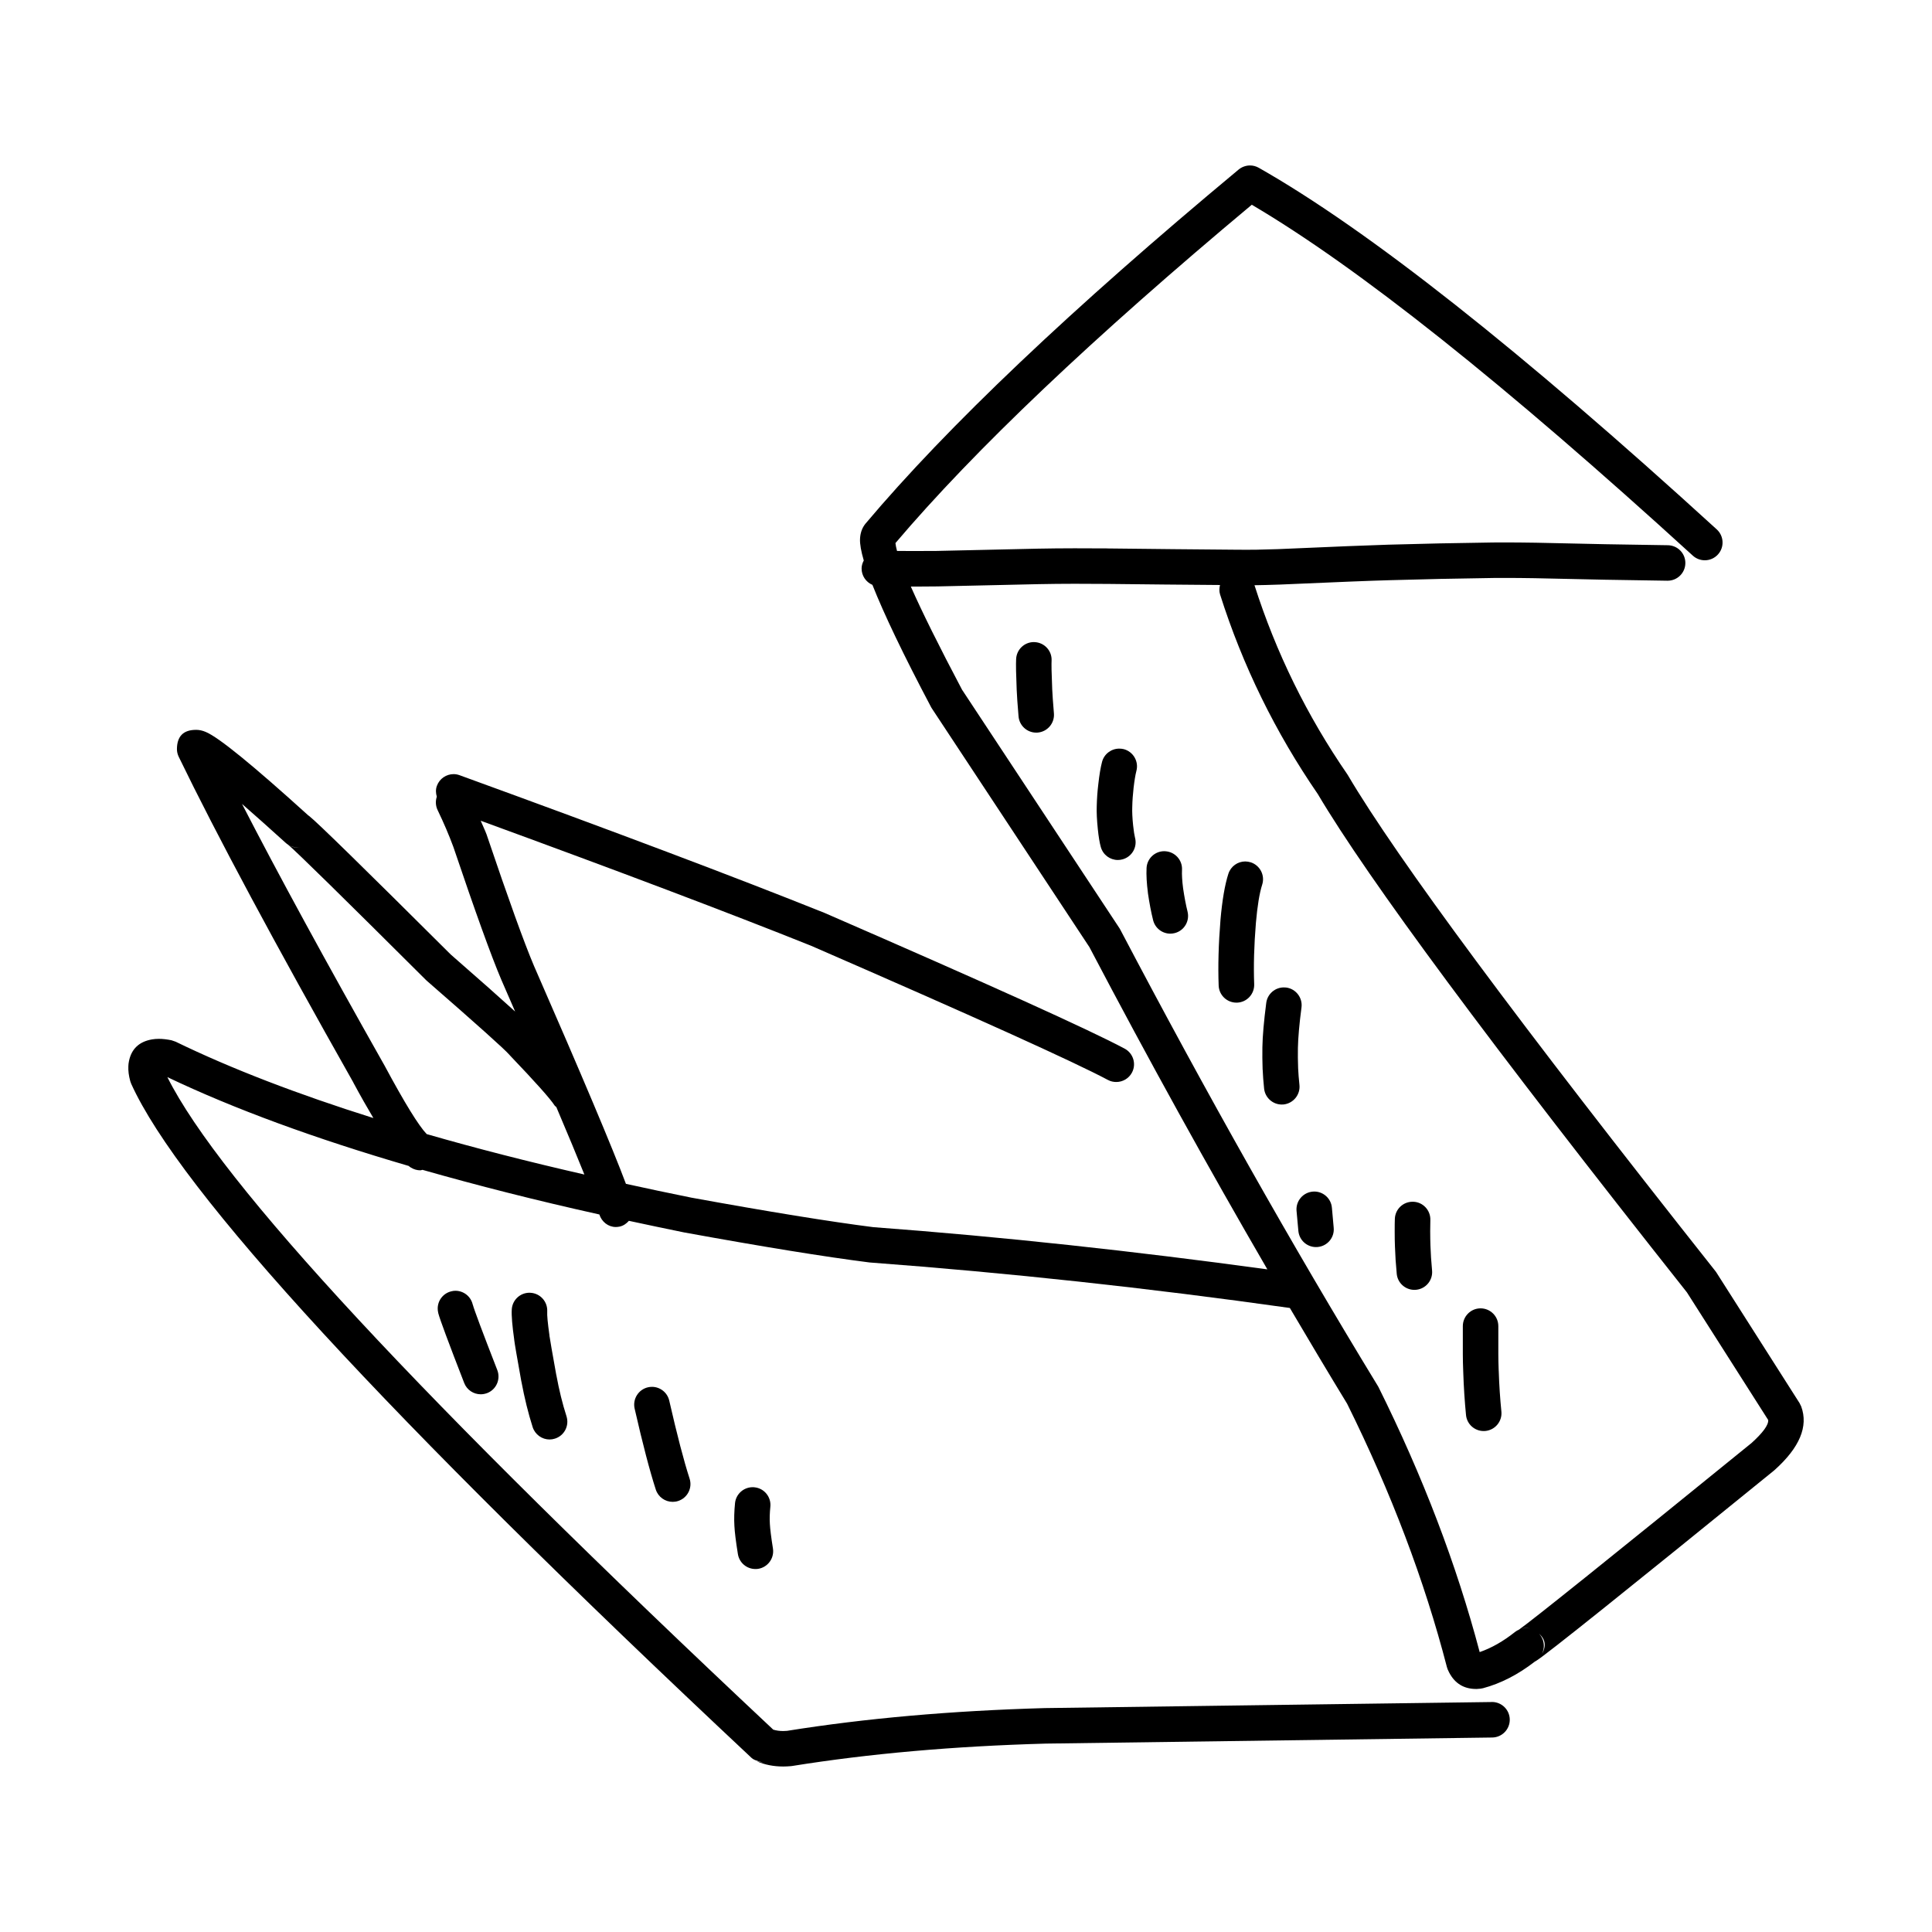 <?xml version="1.0" encoding="UTF-8"?>
<!-- Uploaded to: SVG Repo, www.svgrepo.com, Generator: SVG Repo Mixer Tools -->
<svg fill="#000000" width="800px" height="800px" version="1.1" viewBox="144 144 512 512" xmlns="http://www.w3.org/2000/svg">
 <g>
  <path d="m621.34 516.73-0.441-0.895-22.066-34.656-0.281-0.383c-51.883-65.527-84.309-109.28-97.309-131.29l-0.168-0.273c-10.707-15.547-18.914-32.266-24.625-50.145 0.215 0 0.551-0.012 0.742-0.012 1.125-0.012 3.07-0.059 5.844-0.156h0.051c14.793-0.648 24.5-1.043 29.102-1.16h0.012c8.848-0.266 18.043-0.453 27.57-0.59 0.961 0 1.965-0.012 3.035-0.012 2.363 0 5 0.02 7.906 0.07h-0.012c13.188 0.316 24.914 0.543 35.172 0.668h0.062c2.566 0 4.668-2.055 4.699-4.644 0.039-2.59-2.035-4.723-4.641-4.762-10.219-0.129-21.918-0.355-35.094-0.668h-0.051c-2.988-0.051-5.688-0.07-8.113-0.07-1.078 0-2.102 0.012-3.074 0.012h-0.004c-9.605 0.129-18.848 0.324-27.73 0.582h-0.02c-4.648 0.137-14.391 0.523-29.25 1.18-2.66 0.078-4.523 0.129-5.566 0.148h-0.062c-0.625 0.012-1.461 0.02-2.508 0.02-0.789 0-1.691-0.012-2.723-0.012-11.09-0.078-22.441-0.207-34.086-0.336l-0.016-0.012c-2.121-0.02-5.086-0.031-8.906-0.031h-0.012c-3.375 0-6.621 0.039-9.746 0.098h-0.012l-26.801 0.602c-1.512 0.012-3.238 0.02-5.188 0.02-1.594 0-3.394-0.012-5.312-0.012-0.215-0.828-0.359-1.504-0.414-2.078h-0.012c20.918-24.668 52.398-54.543 94.441-89.672 28.059 16.5 67.016 47.496 116.89 93 0.898 0.816 2.035 1.219 3.168 1.219 1.27 0 2.543-0.512 3.477-1.535 1.75-1.918 1.609-4.898-0.316-6.652-52.039-47.5-92.512-79.453-121.36-95.824-0.727-0.414-1.523-0.621-2.32-0.621-1.074 0-2.156 0.375-3.019 1.082-44.27 36.84-77.234 68.133-98.922 93.883l-0.277 0.375c-0.699 1.023-1.082 2.234-1.141 3.652-0.059 1.328 0.277 3.246 0.992 5.699-0.336 0.629-0.566 1.32-0.574 2.078-0.023 1.957 1.168 3.652 2.867 4.379 3.066 7.742 8.195 18.5 15.59 32.48l0.242 0.383 41.742 63.242h-0.016c15.758 30.004 31.469 58.371 47.105 85.293-35.266-4.82-70.086-8.629-104.38-11.18h-0.016c-11.605-1.477-27.684-4.082-48.246-7.824-5.953-1.191-11.664-2.422-17.344-3.66-3.488-9.32-11.582-28.535-24.418-57.879-2.547-6.012-6.699-17.516-12.457-34.547l-0.023-0.09v-0.012l-0.023-0.039c-0.434-1.18-1.066-2.461-1.566-3.66 36.68 13.402 65.914 24.461 87.555 33.133 43.297 18.844 69.52 30.691 78.668 35.562 0.699 0.383 1.457 0.543 2.211 0.543 1.676 0 3.301-0.895 4.152-2.481 1.227-2.293 0.348-5.144-1.949-6.367-9.359-5-35.844-16.973-79.457-35.938l-0.121-0.051c-23.445-9.398-55.645-21.551-96.633-36.457-0.527-0.195-1.078-0.297-1.605-0.297-1.922 0-3.734 1.191-4.43 3.102-0.363 0.973-0.289 1.957-0.023 2.883-0.375 1.113-0.34 2.371 0.203 3.523 1.633 3.387 3.027 6.652 4.176 9.762 5.809 17.199 10.031 28.898 12.668 35.109l0.016 0.039c1.32 3 2.496 5.719 3.695 8.5-3.816-3.465-9.359-8.395-17.062-15.113-22.898-22.801-35.379-35.02-37.43-36.625l-0.004-0.008c-0.109-0.07-0.215-0.156-0.316-0.234h-0.012c-14.68-13.305-23.73-20.684-27.148-22.109-0.875-0.375-1.719-0.562-2.519-0.562h-0.062c-3.359 0-5.047 1.684-5.074 5.086 0 0.719 0.168 1.426 0.48 2.066 10.031 20.695 25.453 49.465 46.277 86.309h-0.016c1.934 3.602 3.684 6.66 5.32 9.418-20.094-6.328-37.664-13.066-52.414-20.242l-1.098-0.375c-1.207-0.246-2.328-0.375-3.344-0.375-0.633 0-1.246 0.051-1.812 0.148-3.398 0.59-5.441 2.508-6.102 5.746-0.094 0.434-0.152 0.887-0.164 1.359-0.062 1.199 0.109 2.535 0.512 3.984l0.242 0.668c12.797 28.359 67.59 87.91 164.41 178.66 0.398 0.363 0.836 0.66 3.219 1.27l-1.871-0.395c2.106 0.926 4.461 1.398 7.055 1.398 0.648 0 1.32-0.039 1.988-0.098l0.348-0.039c20.395-3.277 42.801-5.254 67.23-5.934l118.31-1.613c2.602-0.039 4.68-2.176 4.644-4.773-0.035-2.578-2.141-4.644-4.703-4.644-0.023 0-0.051 0.012-0.07 0.012l-118.33 1.605h-0.07c-24.809 0.699-47.586 2.707-68.34 6.031-0.348 0.02-0.695 0.051-1.02 0.051-0.984 0-1.859-0.129-2.633-0.363h-0.012c-93.055-87.297-146.59-144.94-160.57-172.93 17.703 8.441 39.105 16.277 63.965 23.539 0.062 0.031 0.133 0.137 0.195 0.176 0.129 0.098 0.277 0.176 0.41 0.277h0.012c0.773 0.48 1.633 0.707 2.484 0.707 0.176 0 0.348-0.109 0.543-0.129 14.469 4.121 30.027 8.09 46.871 11.828 0.633 1.957 2.356 3.324 4.375 3.324 0.336 0 0.684-0.051 1.031-0.117 1.004-0.227 1.797-0.816 2.422-1.523 4.844 1.031 9.668 2.074 14.707 3.09l0.09 0.012c20.832 3.797 37.156 6.434 48.953 7.93l0.242 0.02c36.492 2.727 73.555 6.731 111.17 12.043 5.066 8.602 10.129 17.094 15.18 25.379 11.676 23.547 20.488 46.809 26.441 69.785l0.203 0.609c0.121 0.305 0.254 0.582 0.398 0.848 1.523 2.894 3.902 4.348 7.144 4.348h0.164c0.324-0.02 0.664-0.039 1-0.078l0.684-0.129c4.695-1.258 9.254-3.602 13.684-7.027h-0.012c0.168-0.078 0.336-0.176 0.488-0.285 2.75-1.73 23.738-18.527 62.961-50.391l0.172-0.156c6.606-5.934 8.941-11.523 7.008-16.797zm-398.48-148.15c0.309 0 0.633-0.039 0.945-0.098h0.016c-0.383 0.07-0.758 0.117-1.105 0.117-0.797 0-1.531-0.207-2.188-0.641 0.699 0.406 1.504 0.621 2.332 0.621zm23.02 57.754-0.051-0.09c-15.625-27.66-28.191-50.727-37.695-69.195 3.277 2.856 7.129 6.289 11.559 10.301 0.215 0.195 0.441 0.375 0.684 0.523 2.293 1.93 14.465 13.875 36.508 35.836l0.23 0.215c13.398 11.672 20.676 18.203 21.844 19.57l0.227 0.254c6.695 7.008 10.633 11.414 11.797 13.227 0.117 0.176 0.309 0.246 0.453 0.414 3.148 7.418 5.609 13.324 7.43 17.871-14.914-3.406-28.836-6.977-41.789-10.715-2.137-2.242-5.797-8.156-11.195-18.211zm302.55 149.13c-0.434 0-0.867 0.07-1.289 0.188 0.414-0.148 0.832-0.215 1.25-0.215 0.363 0 0.734 0.051 1.105 0.156-0.348-0.09-0.711-0.129-1.066-0.129zm3.957 7.234c1.168-1.82 0.934-4.172-0.512-5.727h0.012c1.785 1.582 1.957 3.492 0.5 5.727zm55.672-56.176h-0.016c-37.23 30.238-57.73 46.68-61.484 49.34-0.375 0.156-0.727 0.363-1.066 0.629-3.102 2.469-6.219 4.25-9.363 5.332-6.117-23.164-15.059-46.582-26.82-70.238l-0.207-0.355c-22.574-37.008-45.293-77.254-68.156-120.75l-0.227-0.414-41.691-63.164h-0.016c-6.195-11.711-10.699-20.812-13.633-27.453h1.691c1.992 0 3.769-0.012 5.32-0.039h0.035l26.809-0.602h-0.012c3.07-0.059 6.277-0.098 9.574-0.098h0.016c3.742 0 6.688 0.012 8.797 0.039 10.273 0.117 20.078 0.215 29.703 0.285-0.188 0.816-0.25 1.652 0.016 2.5 5.996 18.895 14.656 36.547 25.941 52.961h-0.004c13.277 22.434 45.875 66.43 97.785 132l21.539 33.82c0.121 1.297-1.383 3.371-4.531 6.207z"/>
  <path d="m422.84 326.41c-0.082-1.891-0.129-3.523-0.168-4.922-0.012-0.551-0.012-1.043-0.012-1.504v-0.09c0-0.129 0.012-0.414 0.023-0.855 0.109-2.59-1.922-4.773-4.516-4.871-0.059 0-0.117-0.012-0.176-0.012-2.523 0-4.609 1.988-4.707 4.535-0.02 0.562-0.031 0.945-0.031 1.16v0.109c0 0.531 0 1.094 0.012 1.691v0.039c0.035 1.445 0.094 3.148 0.168 5.098 0.059 1.566 0.227 3.906 0.492 7.055 0.207 2.449 2.258 4.309 4.68 4.309 0.133 0 0.266-0.012 0.398-0.012 2.594-0.227 4.512-2.5 4.297-5.086-0.242-2.883-0.395-5.047-0.457-6.465z"/>
  <path d="m441.8 342.53c-0.41-0.098-0.801-0.137-1.199-0.137-2.086 0-3.996 1.406-4.547 3.512-0.383 1.465-0.719 3.445-0.992 5.922-0.23 1.879-0.363 3.809-0.414 5.805-0.059 1.652 0.039 3.672 0.281 6.031v0.02c0.215 2.086 0.477 3.66 0.793 4.773 0.574 2.086 2.461 3.453 4.527 3.453 0.418 0 0.836-0.059 1.254-0.176 2.508-0.688 3.969-3.277 3.277-5.785-0.156-0.602-0.32-1.672-0.492-3.227-0.203-1.957-0.277-3.562-0.227-4.82v-0.039c0.035-1.691 0.156-3.324 0.336-4.898v-0.051c0.242-2.055 0.492-3.582 0.766-4.633 0.656-2.519-0.855-5.09-3.363-5.75z"/>
  <path d="m457.53 379.38c-0.246-1.938-0.348-3.57-0.285-4.871 0.133-2.59-1.875-4.793-4.477-4.922-0.074-0.012-0.148-0.012-0.23-0.012-2.496 0-4.57 1.957-4.688 4.477-0.09 1.859 0.035 4.043 0.359 6.555v0.059c0.398 2.734 0.859 5.137 1.383 7.211 0.543 2.137 2.461 3.551 4.555 3.551 0.391 0 0.766-0.051 1.156-0.148 2.519-0.629 4.039-3.188 3.406-5.707-0.434-1.734-0.828-3.801-1.18-6.191z"/>
  <path d="m475.45 372.52c-0.48-0.137-0.969-0.227-1.441-0.227-1.988 0-3.836 1.27-4.481 3.277-0.93 2.894-1.625 6.957-2.09 12.203v0.031c-0.516 6.375-0.676 12.152-0.48 17.379 0.094 2.527 2.184 4.527 4.703 4.527h0.184c2.594-0.098 4.621-2.281 4.527-4.891-0.184-4.82-0.039-10.234 0.453-16.215 0.398-4.547 0.949-7.93 1.668-10.164 0.789-2.477-0.57-5.113-3.043-5.922z"/>
  <path d="m488.02 427.14c-0.07-1.969-0.094-3.777-0.059-5.434v-0.012c0.051-2.656 0.359-6.219 0.949-10.715 0.336-2.566-1.492-4.941-4.059-5.273-0.215-0.02-0.418-0.031-0.625-0.031-2.328 0-4.344 1.73-4.656 4.094-0.625 4.84-0.973 8.758-1.023 11.758-0.031 1.832-0.012 3.797 0.062 5.953l0.016 0.02c0.055 1.504 0.188 3.168 0.379 5.008 0.266 2.41 2.309 4.203 4.668 4.203 0.172 0 0.348-0.012 0.516-0.02 2.578-0.297 4.453-2.609 4.176-5.195-0.176-1.609-0.281-3.066-0.344-4.356z"/>
  <path d="m492.29 459.77c-0.121 0-0.254 0.012-0.375 0.02-2.594 0.207-4.523 2.481-4.32 5.066 0.082 1.082 0.25 2.863 0.488 5.371 0.23 2.441 2.281 4.262 4.668 4.262 0.164 0 0.301-0.012 0.457-0.02 2.594-0.246 4.492-2.539 4.234-5.125-0.227-2.461-0.379-4.211-0.469-5.246-0.195-2.457-2.25-4.328-4.684-4.328z"/>
  <path d="m523.08 474c-0.039-0.914-0.051-2.164-0.062-3.731 0-1.309 0.016-2.273 0.039-2.914 0.094-2.59-1.922-4.793-4.527-4.879h-0.184c-2.519 0-4.594 1.969-4.695 4.516-0.035 0.758-0.043 1.852-0.043 3.277v0.031c0 1.664 0.023 3.019 0.07 4.055 0.074 2.344 0.23 4.734 0.473 7.223 0.227 2.422 2.277 4.25 4.68 4.25 0.145 0 0.301 0 0.441-0.02 2.594-0.246 4.488-2.539 4.242-5.125-0.215-2.293-0.363-4.516-0.434-6.652z"/>
  <path d="m541.17 507.25c-0.062-1.742-0.098-3.207-0.098-4.398v-0.012c-0.008-1.211-0.008-3.668 0-7.379 0.012-2.609-2.086-4.715-4.688-4.734h-0.016c-2.594 0-4.695 2.106-4.703 4.703-0.016 3.738-0.016 6.25 0 7.5 0 1.277 0.035 2.824 0.109 4.656 0.133 4.043 0.383 7.844 0.734 11.414 0.234 2.43 2.289 4.242 4.68 4.242 0.156 0 0.316-0.012 0.469-0.02 2.594-0.266 4.477-2.566 4.227-5.144-0.34-3.375-0.582-6.977-0.707-10.812z"/>
  <path d="m269.28 489.74c-0.492-2.184-2.426-3.672-4.586-3.672-0.336 0-0.684 0.039-1.027 0.129-2.547 0.57-4.129 3.09-3.551 5.617 0.012 0.078 0.035 0.168 0.043 0.234 0.41 1.586 2.691 7.734 6.859 18.461 0.715 1.852 2.496 2.992 4.375 2.992 0.582 0 1.141-0.109 1.707-0.316 2.422-0.934 3.621-3.66 2.691-6.09-4-10.273-6.16-16.059-6.496-17.359z"/>
  <path d="m282.16 510.08 0.012 0.02c0.828 4.418 1.824 8.461 2.988 12.102 0.648 1.996 2.5 3.277 4.477 3.277 0.48 0 0.973-0.078 1.441-0.234 2.484-0.789 3.836-3.445 3.051-5.914-1.059-3.277-1.957-6.926-2.699-10.961h-0.012v-0.012c-1.066-5.902-1.656-9.309-1.781-10.223v0.137l-0.043-0.523c-0.441-3.121-0.641-5.195-0.574-6.199 0.133-2.598-1.863-4.82-4.453-4.949-0.082 0-0.172-0.012-0.254-0.012-2.484 0-4.562 1.949-4.688 4.457-0.098 1.613 0.129 4.269 0.648 7.961v0.059c0.102 0.93 0.734 4.602 1.887 11.016z"/>
  <path d="m316.77 511.53c-0.34 0-0.699 0.039-1.047 0.117-2.527 0.582-4.117 3.109-3.539 5.648 2.137 9.379 4.012 16.531 5.606 21.453 0.645 1.996 2.496 3.258 4.477 3.258 0.48 0 0.969-0.07 1.453-0.227 2.477-0.809 3.828-3.465 3.027-5.934-1.512-4.656-3.301-11.531-5.387-20.652-0.504-2.191-2.445-3.664-4.59-3.664z"/>
  <path d="m348.15 543.31c0.266-2.578-1.609-4.898-4.188-5.156-0.168-0.031-0.336-0.031-0.492-0.031-2.387 0-4.43 1.801-4.68 4.211-0.215 2.184-0.277 4.191-0.168 6.031 0.078 1.672 0.395 4.172 0.926 7.477 0.367 2.32 2.363 3.965 4.644 3.965 0.242 0 0.488-0.012 0.742-0.051 2.562-0.414 4.305-2.832 3.902-5.391-0.48-3.012-0.746-5.176-0.816-6.523v-0.039c-0.09-1.324-0.039-2.82 0.129-4.492z"/>
 </g>
</svg>
